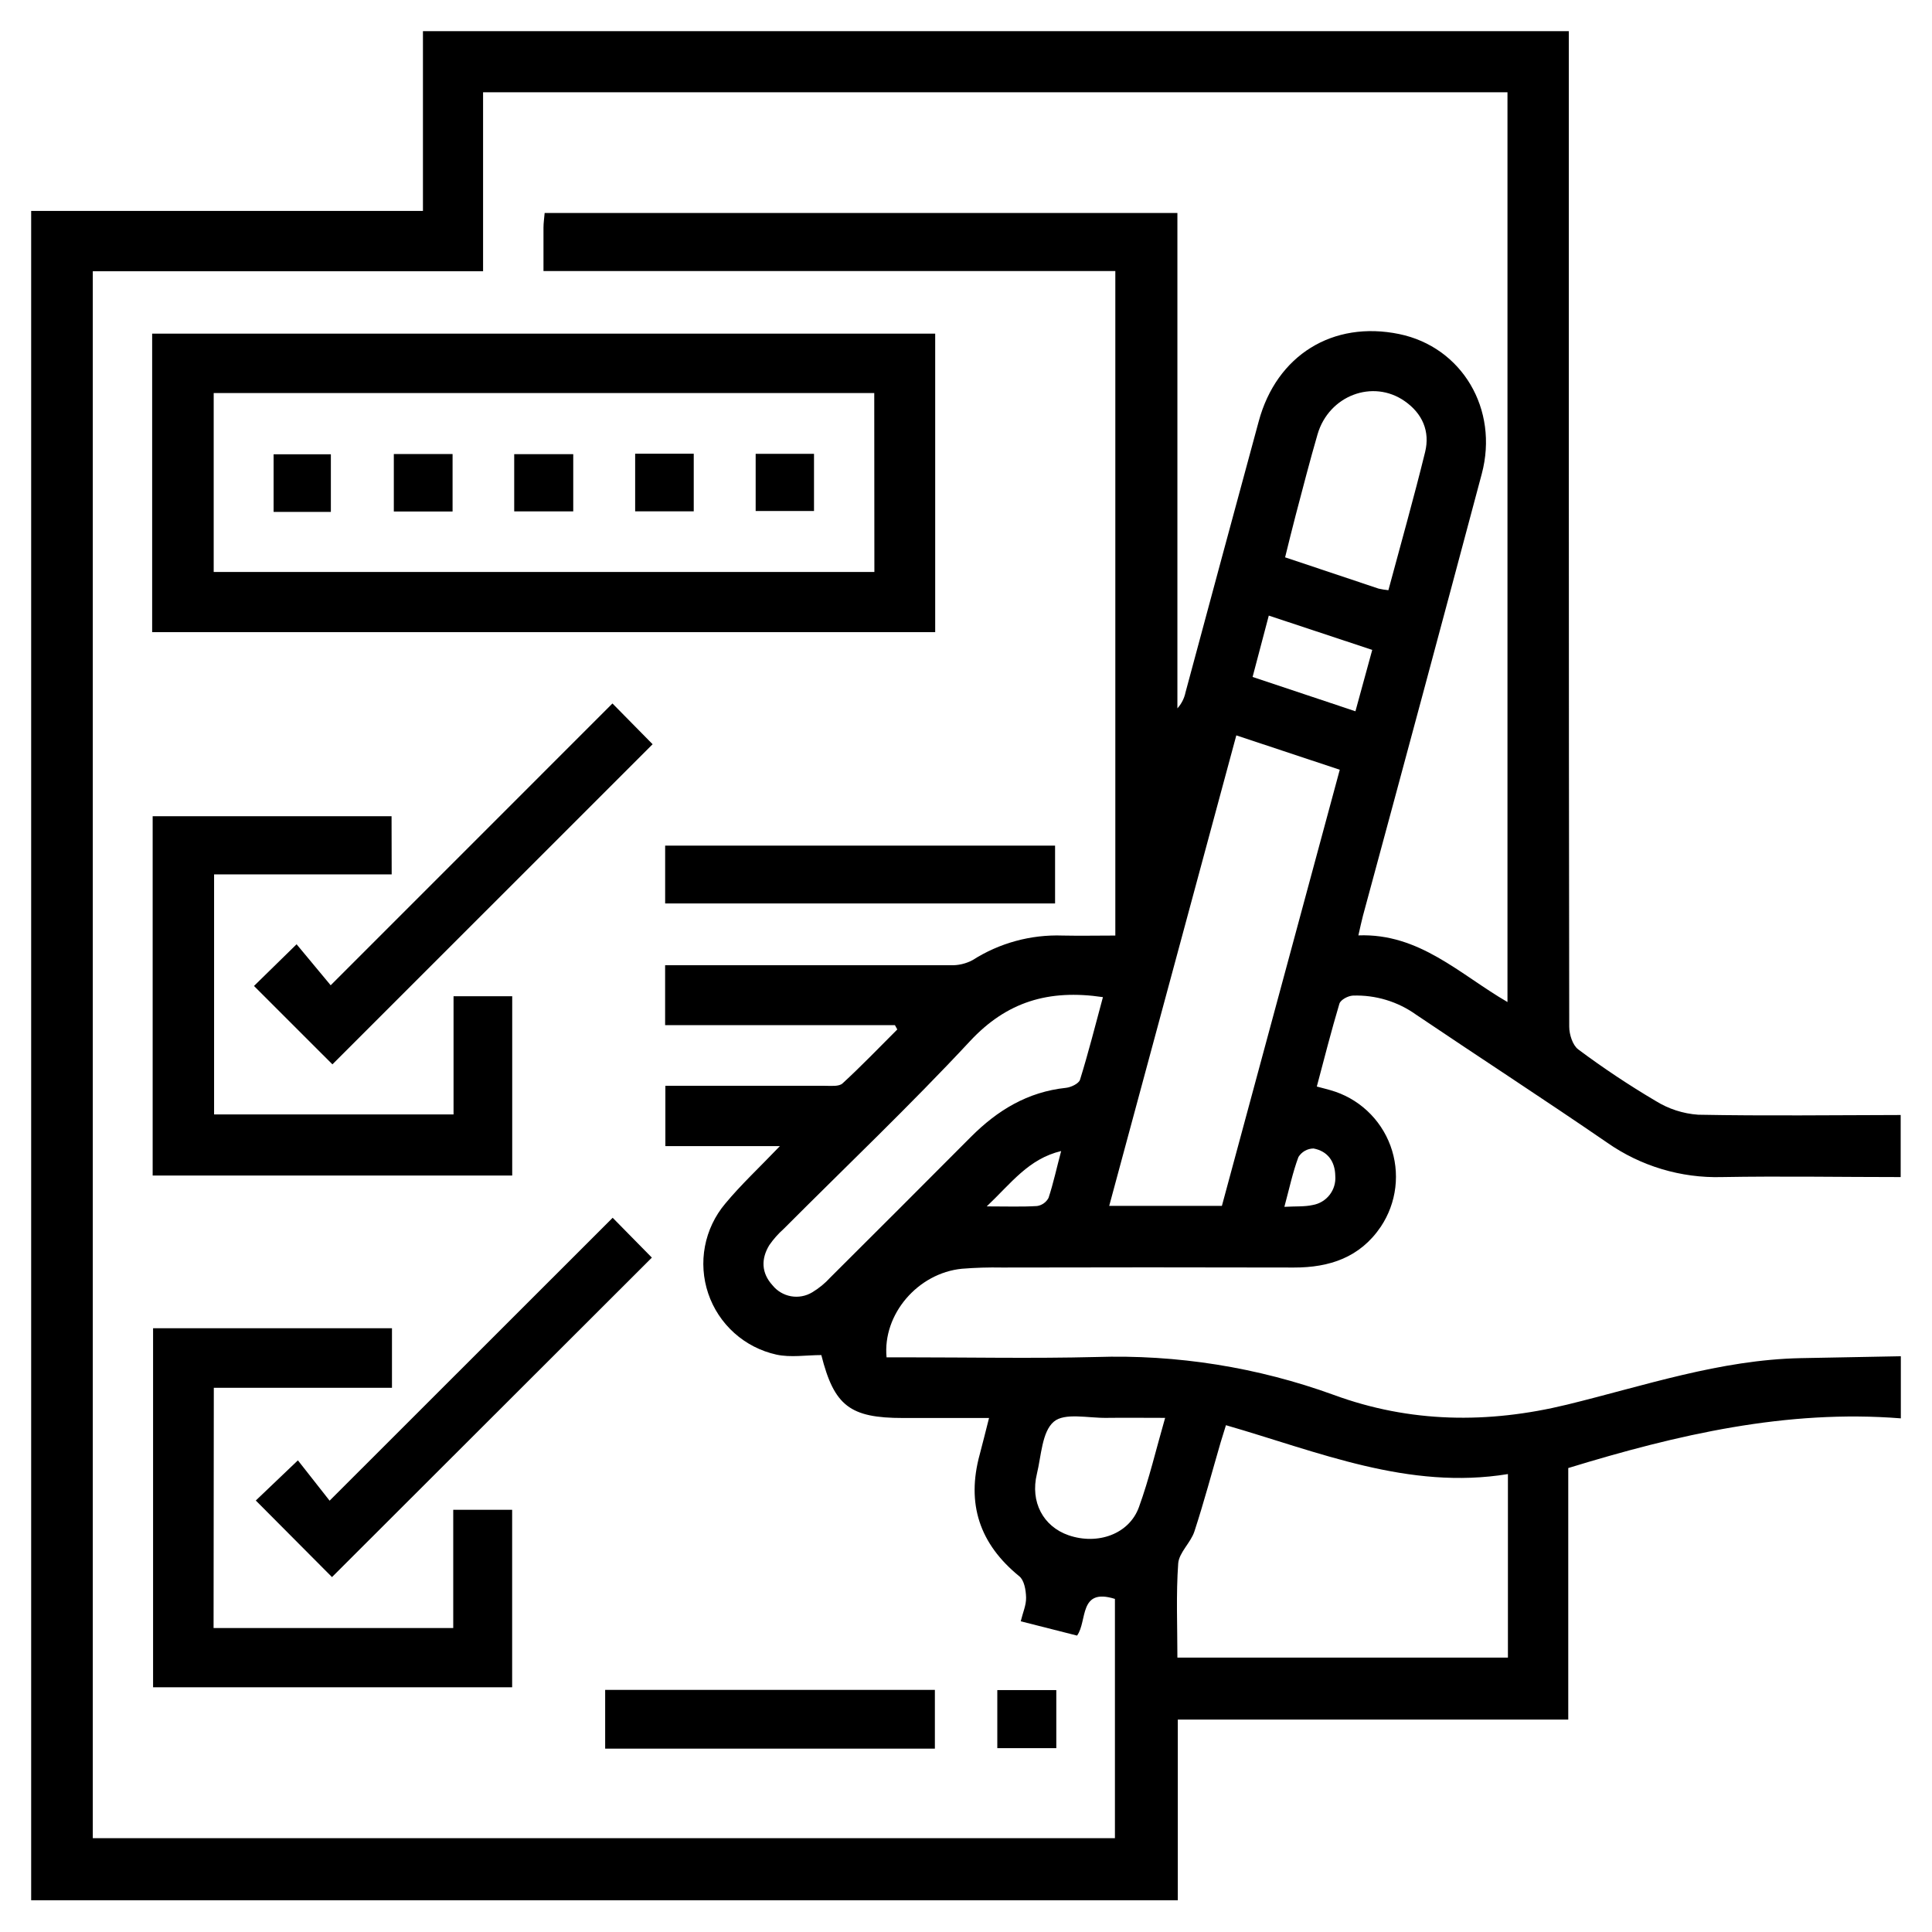 <svg width="310" height="310" viewBox="0 0 310 310" fill="none" xmlns="http://www.w3.org/2000/svg">
<path d="M188.985 304.909H5V33.84H67.864V5H251.726V76.264C251.726 105.756 251.747 135.247 251.791 164.739C251.791 165.98 252.336 167.714 253.246 168.39C257.233 171.365 261.378 174.124 265.661 176.654C267.723 177.937 270.067 178.695 272.49 178.863C283.32 179.071 294.157 178.928 304.974 178.909V188.868C295.411 188.868 285.841 188.699 276.284 188.868C269.712 189.05 263.256 187.111 257.872 183.339C247.736 176.381 237.432 169.696 227.239 162.822C224.283 160.702 220.707 159.621 217.071 159.749C216.311 159.788 215.122 160.399 214.914 161.049C213.615 165.402 212.491 169.819 211.289 174.341C212.192 174.582 212.835 174.738 213.478 174.926C215.672 175.545 217.687 176.674 219.36 178.221C221.032 179.769 222.315 181.69 223.102 183.829C223.889 185.967 224.159 188.262 223.888 190.524C223.618 192.787 222.816 194.953 221.548 196.846C218.228 201.752 213.335 203.395 207.625 203.382C192.032 203.343 176.418 203.343 160.782 203.382C158.636 203.34 156.49 203.405 154.35 203.577C147.295 204.272 141.597 210.867 142.253 217.792H145.378C155.526 217.792 165.681 217.994 175.829 217.74C188.828 217.315 201.788 219.379 214.011 223.821C226.232 228.311 238.751 228.473 251.44 225.381C263.816 222.36 275.985 218.189 288.914 217.922C294.274 217.812 299.64 217.721 305 217.617V227.583C286.679 226.128 269.183 230.182 251.635 235.555V275.92H188.985V304.909ZM14.888 43.52V294.949H178.896V256.553C173.048 254.714 174.51 260.107 172.821 262.439L163.784 260.146C164.122 258.736 164.674 257.547 164.641 256.319C164.609 255.091 164.336 253.558 163.55 252.921C157.163 247.723 155.039 241.285 157.202 233.372C157.703 231.527 158.144 229.662 158.697 227.525H144.891C136.38 227.525 133.846 225.576 131.787 217.429C129.376 217.429 126.862 217.857 124.562 217.351C122.052 216.794 119.728 215.6 117.815 213.883C115.901 212.166 114.463 209.985 113.639 207.549C112.816 205.114 112.634 202.508 113.112 199.982C113.591 197.456 114.713 195.096 116.37 193.13C118.877 190.103 121.788 187.4 125.14 183.898H106.761V174.224C115.427 174.224 123.912 174.224 132.391 174.224C133.339 174.224 134.613 174.367 135.185 173.841C138.212 171.06 141.064 168.091 143.975 165.181L143.598 164.492H106.722V154.877H110.009C124.172 154.877 138.329 154.877 152.486 154.877C153.731 154.924 154.967 154.64 156.065 154.051C160.371 151.305 165.41 149.931 170.515 150.114C173.315 150.173 176.115 150.114 178.96 150.114V43.494H87.205C87.205 40.986 87.205 38.764 87.205 36.536C87.205 35.776 87.322 35.022 87.393 34.171H188.92V113.66C189.574 112.938 190.023 112.054 190.22 111.101C194.118 96.604 198.033 82.109 201.966 67.617C204.831 56.981 213.862 51.407 224.517 53.603C234.567 55.682 240.525 65.648 237.757 76.037C231.451 99.686 225.097 123.317 218.695 146.931C218.449 147.853 218.26 148.789 217.961 150.088C227.759 149.725 234.203 156.325 241.883 160.782V14.804H77.512V43.52H14.888ZM196.71 228.681C196.359 229.805 196.099 230.63 195.859 231.436C194.469 236.205 193.195 240.999 191.649 245.729C191.058 247.535 189.2 249.094 189.05 250.848C188.693 255.858 188.92 260.912 188.92 265.973H241.954V236.523C225.978 239.128 211.601 232.976 196.71 228.681ZM196.06 193.488C202.375 170.131 208.658 146.879 214.973 123.51L198.373 117.994C191.551 143.247 184.795 168.273 177.979 193.488H196.06ZM176.972 159.996C168.241 158.697 161.516 160.75 155.643 167.058C146.015 177.401 135.75 187.153 125.758 197.171C124.89 197.945 124.116 198.817 123.451 199.77C122.093 201.985 122.152 204.259 123.951 206.228C124.696 207.155 125.751 207.781 126.922 207.99C128.092 208.199 129.299 207.977 130.318 207.365C131.402 206.715 132.385 205.909 133.235 204.974C140.772 197.472 148.289 189.955 155.786 182.423C160.035 178.161 164.882 175.199 171.041 174.549C171.853 174.465 173.1 173.867 173.295 173.25C174.64 168.923 175.751 164.511 176.972 159.996ZM222.775 94.702C224.79 87.192 226.862 79.889 228.668 72.529C229.48 69.209 228.233 66.344 225.387 64.362C220.281 60.795 213.232 63.459 211.412 69.676C210.159 73.977 209.048 78.317 207.898 82.67C207.313 84.886 206.78 87.114 206.202 89.427C211.438 91.181 216.324 92.825 221.21 94.449C221.726 94.565 222.249 94.649 222.775 94.702ZM186.952 227.505C183.521 227.505 180.526 227.466 177.538 227.505C174.549 227.544 170.833 226.641 169.092 228.116C167.188 229.727 167.084 233.573 166.376 236.49C165.278 240.999 167.383 244.936 171.47 246.346C176.147 247.944 181.176 246.151 182.742 241.844C184.392 237.315 185.49 232.579 186.952 227.505ZM217.487 114.128C218.41 110.763 219.267 107.631 220.183 104.279L203.584 98.776C202.661 102.245 201.849 105.305 200.985 108.619L217.487 114.128ZM206.085 193.643C207.937 193.539 209.333 193.643 210.633 193.351C211.71 193.165 212.679 192.582 213.349 191.718C214.019 190.853 214.341 189.77 214.252 188.68C214.219 186.347 213.017 184.704 210.763 184.281C210.276 184.287 209.798 184.415 209.375 184.655C208.951 184.895 208.595 185.238 208.339 185.652C207.43 188.089 206.884 190.687 206.085 193.643ZM158.326 193.572C161.575 193.572 163.992 193.663 166.402 193.514C166.789 193.456 167.156 193.308 167.476 193.082C167.795 192.857 168.057 192.559 168.241 192.214C169.027 189.849 169.54 187.406 170.268 184.691C165.031 185.945 162.277 189.83 158.326 193.572Z" fill="black"/>
<path d="M24.414 101.434V53.539H150.057V101.434H24.414ZM140.279 63.063H34.289V91.78H140.299L140.279 63.063Z" fill="black"/>
<path d="M62.847 140.298H34.352V178.818H72.774V159.854H82.188V188.622H24.496V130.969H62.828L62.847 140.298Z" fill="black"/>
<path d="M34.269 261.23H72.724V242.252H82.177V270.735H24.562V213.127H62.894V222.677H34.308L34.269 261.23Z" fill="black"/>
<path d="M52.887 240.792L98.306 195.398L104.595 201.791L53.27 253.052L41.043 240.766L47.8 234.321L52.887 240.792Z" fill="black"/>
<path d="M53.338 170.782L40.754 158.204L47.589 151.512L53.059 158.093L98.271 112.875L104.716 119.417L53.338 170.782Z" fill="black"/>
<path d="M106.727 144.963V135.686H169.292V144.963H106.727Z" fill="black"/>
<path d="M97.102 280.578V271.151H150.006V280.578H97.102Z" fill="black"/>
<path d="M169.489 271.184V280.5H160.023V271.184H169.489Z" fill="black"/>
<path d="M53.089 82.138H43.902V72.893H53.089V82.138Z" fill="black"/>
<path d="M72.618 72.853V82.073H63.191V72.853H72.618Z" fill="black"/>
<path d="M82.508 82.053V72.873H91.98V82.053H82.508Z" fill="black"/>
<path d="M101.914 72.801H111.315V82.046H101.914V72.801Z" fill="black"/>
<path d="M121.25 81.994V72.82H130.612V81.994H121.25Z" fill="black"/>
</svg>
